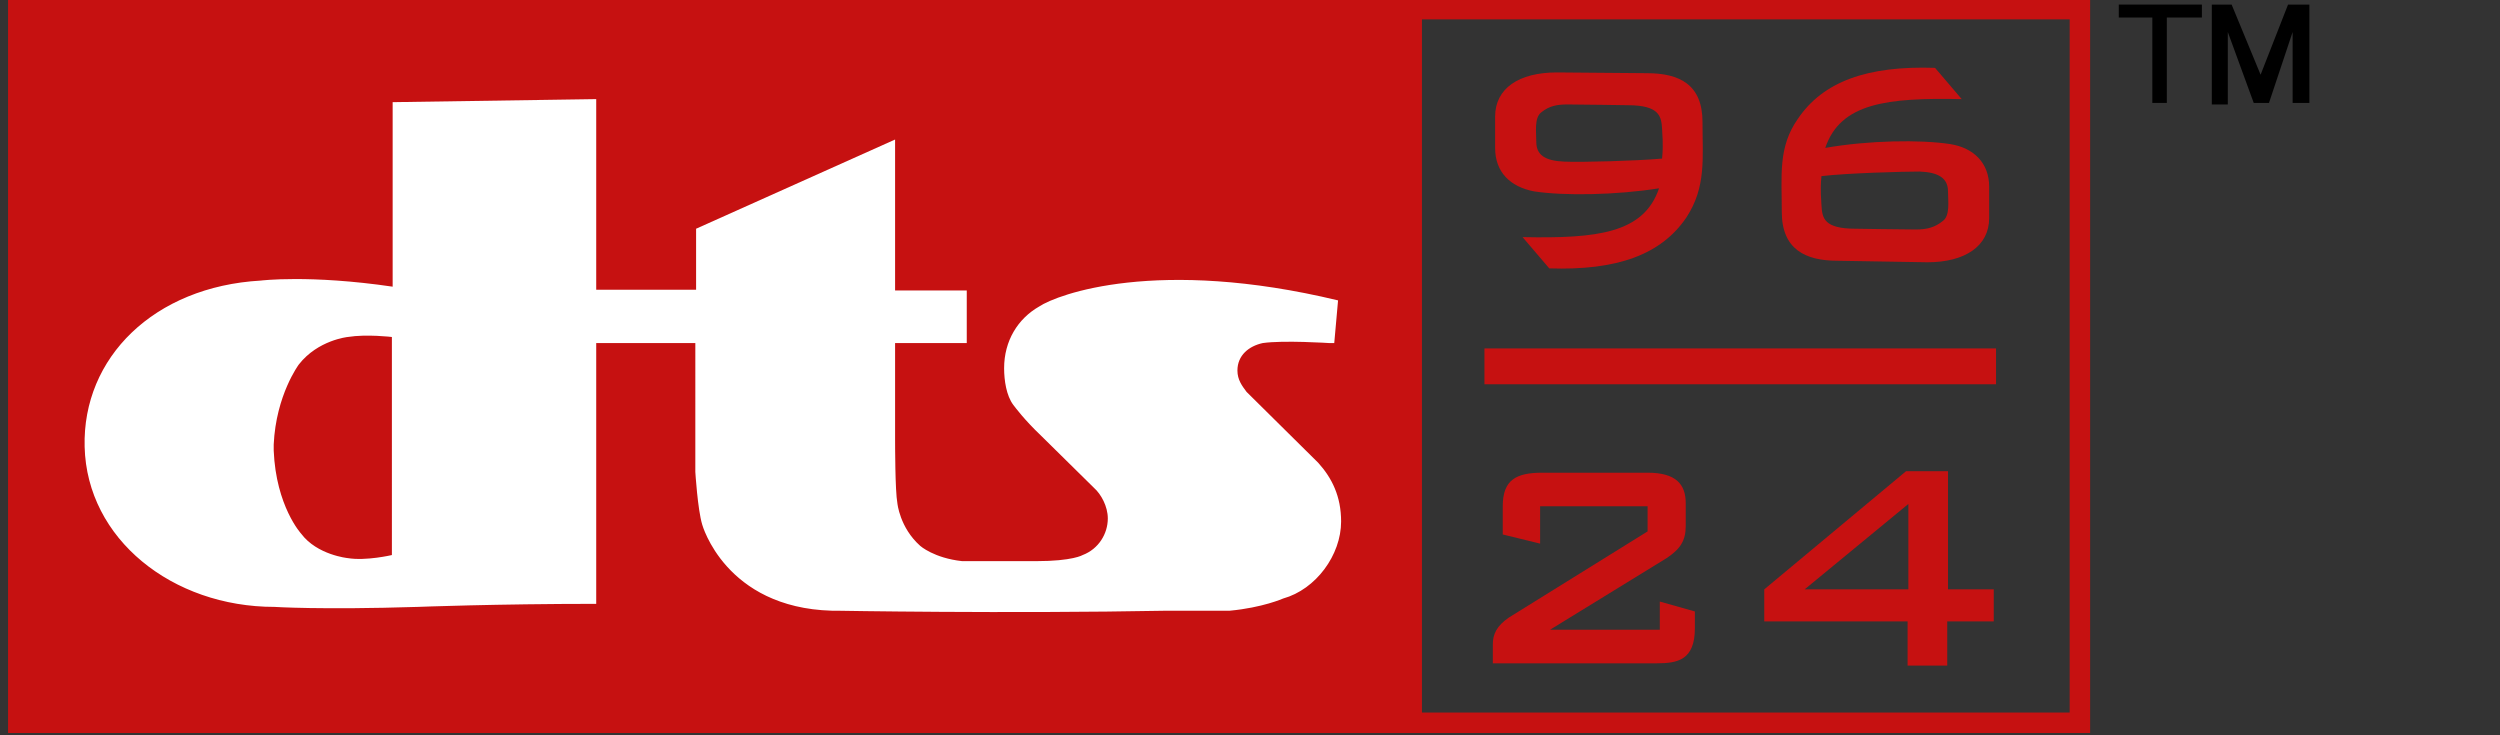 <?xml version="1.0" encoding="iso-8859-1"?>
<!-- Generator: Adobe Illustrator 21.0.0, SVG Export Plug-In . SVG Version: 6.00 Build 0)  -->
<svg version="1.2" baseProfile="tiny" xmlns="http://www.w3.org/2000/svg" xmlns:xlink="http://www.w3.org/1999/xlink" x="0px"
	 y="0px" viewBox="0 0 327.9 96.4" overflow="scroll" xml:space="preserve">
<rect x="0" y="0" width="327.9" height="96.4" fill="#333333" stroke="none"/>
<g id="Calque_1" display="none">
	<g display="inline">
		<rect x="23.4" y="6.1" fill="none" stroke="#C61111" stroke-width="2.318" stroke-miterlimit="10" width="275.9" height="68.4"/>
		<rect x="23.4" y="6.1" fill="#C61111" width="134.5" height="68.4"/>
		<polyline points="303.6,5.6 303.6,6.9 306.9,6.9 306.9,15 308.2,15 308.2,6.8 311.6,6.8 311.6,5.6 303.6,5.6 		"/>
		<polyline points="312.6,5.6 312.6,15.1 314.1,15.1 314.1,8.3 316.6,15 318.1,15 320.3,8.3 320.3,15 321.9,15 321.9,5.6 319.9,5.6 
			317.3,12.3 314.5,5.6 312.6,5.6 		"/>
		<g>
			<path fill="#C61111" d="M191.8,28.2h-23.5c0,0-0.9,0.6-1.3,0.9c-0.3,0.3-0.3,1-0.3,1v20.5c0,0,0.8,1.8,2.3,1.8
				c1.5,0,2.6-1.6,2.6-1.6V33.3h17.5v17.3c0,0,1.2,1.5,2.6,1.5c1.3,0,2.5-1.7,2.5-1.7V30c0,0-0.5-0.9-1.1-1.2
				C192.6,28.4,191.8,28.2,191.8,28.2"/>
			<path fill="#C61111" d="M202.3,47.2h21.6c0,0,1.5,0.4,1.5,2.7c0,2.3-1.6,2.6-1.6,2.6h-21.5c0,0-2,0-2-2.5
				C200.3,47.2,202.3,47.2,202.3,47.2"/>
			<path fill="#C61111" d="M198.5,38.2h21.6c0,0,1.5,0.3,1.5,2.5c0,2.2-1.6,2.7-1.6,2.7h-21.5c0,0-2,0-2-2.5
				C196.5,38.2,198.5,38.2,198.5,38.2"/>
			<path fill="#C61111" d="M202.4,28.2H224c0,0,1.5,0.5,1.5,2.7c0,2.3-1.6,2.5-1.6,2.5h-21.5c0,0-2.1,0-2.1-2.5
				C200.4,28.2,202.4,28.2,202.4,28.2"/>
			<path fill="#C61111" d="M260.5,33.2c-1.9,0-2.2,2.3-2.2,2.3s0.3,2.3,2.3,2.3c2,0,2.1-2.4,2.1-2.4S262.5,33.2,260.5,33.2"/>
			<path fill="#C61111" d="M260.6,42.7c-1.9,0-2.2,2.3-2.2,2.3s0.3,2.3,2.3,2.3c2,0,2.1-2.4,2.1-2.4S262.5,42.7,260.6,42.7"/>
			<path fill="#C61111" d="M254.6,28.7c-0.5-0.4-1.3-0.5-1.3-0.5h-22.6c0,0-0.9,0-1.4,0.7c-0.5,0.7-0.8,1.3-0.8,1.3v20.6
				c0,0,0.9,1.1,1.4,1.4c0.4,0.2,1.7,0.3,1.7,0.3h21.8c0,0,0.7-0.1,1.2-0.6c0.5-0.6,0.9-1.5,0.9-1.5V30
				C255.5,30,255.2,29.1,254.6,28.7z M250.4,47.1h-16.8V33.3l16.8,0V47.1z"/>
			<path fill="#C61111" d="M292.7,38.3c-0.4-0.3-1.2-0.6-1.2-0.6h-20.7v-4.5h20.5c0,0,1.9-0.5,1.9-2.5c0-2-1.9-2.4-1.9-2.4h-23.2
				c0,0-0.9,0.2-1.3,0.4c-0.4,0.2-1,1.3-1,1.3v20.3c0,0,0.3,1,1.1,1.4c0.8,0.4,2.1,0.6,2.1,0.6h22.4c0,0,1.2-0.5,1.4-0.8
				c0.2-0.4,0.6-1.7,0.6-1.7V39.4C293.5,39.4,293.2,38.6,292.7,38.3z M288.5,46.9h-17.7v-4.2h17.7V46.9z"/>
		</g>
		<path fill="#FFFFFF" d="M148.3,50c-2.5-2.2-5.8-5.3-6.9-6.1c-1.1-0.8-1.4-2.3-0.2-3.5c1.2-1.2,2.3-0.9,3.8-0.9c1.5,0,2.4,0,3,0
			c0.6,0,0.7-1.4,0.4-1.9c-0.3-0.5-3.2-1.3-5.4-1.8c-2.2-0.4-8.4-1-12.4-0.5c-4.1,0.4-11.3,1.5-13.4,3.7c-2.1,2.2-3.8,5.3-1.9,7.4
			c1.8,2.1,3.3,3.5,4.8,4.7c1.4,1.1,4.2,2.8,4.8,4c0.6,1.3,0.6,3.2-1.3,3.7c-1.9,0.4-3.6,0.6-5.9,0.1c-2.3-0.5-3-1-5.9-0.5
			c-2.9,0.5-4.9,0.5-5.8-0.1c-0.9-0.5-1.3-1.7-1.3-1.7v-16h5.6v-5.1h-5.6V20.1L83.9,30v6h-6.3V16.5l-21,0v21c-2.6-1.3-5.7-2-9-2
			c-9.8,0-17.7,6.4-17.7,14.3c0,7.9,7.9,14.3,17.7,14.3c3.3,0,6.4-0.7,9-2v1.8h21.1V40.7h6.2v16.6c0,0,0.9,2.6,3.2,3.9
			c2.3,1.3,5.6,2.3,8.3,2.6c2.7,0.2,7.4-0.3,9.4-0.6c2-0.3,5.6-1.2,6.7-1.4c1.2-0.2,2-0.2,4.2,0.3c2.2,0.5,4.3,1.4,9.2,1.7
			c4.9,0.3,10.1-0.1,14.6-1c4.5-0.9,10.1-4.5,10.5-6.9C150.5,53.5,150.8,52.2,148.3,50z M56.6,57.8c0,0-5.6-2.2-5.6-7.8
			c0-5.6,5.6-8.1,5.6-8.1V57.8z"/>
	</g>
</g>
<g id="Calque_2">
	<g>
		<g>
			<rect x="194.7" y="45.7" fill="#C61111" width="67.1" height="4.7"/>
			<path fill="#C61111" d="M223.3,16c0-4.9-3-6.4-7.3-6.4l-11.8-0.1c-5,0-8.1,2.1-8.1,5.8v4.1c0,3.2,2,5.1,5.1,5.7
				c3.9,0.6,10.7,0.5,16.4-0.4c-2,5.9-8.1,6.6-17.9,6.4l3.5,4.1c8.9,0.3,14.7-1.8,18-6.7C223.8,24.5,223.3,20.8,223.3,16z
				 M205.2,21.2c-2.6-0.1-3.7-0.9-3.7-2.6c0-1.3-0.3-3.2,0.7-3.9c1-0.8,2-1,3.4-1c1.5,0,7.9,0.1,7.9,0.1c4.2,0,4.4,1.5,4.5,3.1
				c0,0.6,0.2,1.8,0,3.9C214.7,21.1,207.4,21.3,205.2,21.2"/>
			<path fill="#C61111" d="M233.7,27.8c0,4.9,3.1,6.4,7.3,6.4l11.8,0.2c4.9,0,8.1-2.1,8.1-5.8v-4.1c0-3.1-2-5.1-5.1-5.6
				c-3.9-0.6-10.7-0.5-16.4,0.5c2-5.9,8.1-6.6,17.9-6.4l-3.5-4.1c-8.9-0.3-14.7,1.8-18,6.7C233.2,19.3,233.7,23,233.7,27.8z
				 M251.8,22.5c2.5,0.1,3.7,0.9,3.7,2.6c0,1.3,0.3,3.2-0.7,3.9c-1,0.8-2,1.1-3.5,1.1c-1.5,0-7.9-0.1-7.9-0.1
				c-4.2,0-4.4-1.4-4.5-3.1c0-0.6-0.2-1.8,0-3.8C242.3,22.7,249.6,22.5,251.8,22.5"/>
			<path fill="#C61111" d="M202,71.3l-4.9-1.2v-3.7c0-3.5,1.8-4.4,5.2-4.4h13.8c3.7,0,5,1.5,5,4V69c0,1.9-0.7,3-2.5,4.2l-15.3,9.4
				h14.4v-3.7l4.6,1.3v2.2c0,4.2-2.3,4.6-5,4.6h-21.5v-2.5c0-1.3,0.5-2.4,2.1-3.5l18.2-11.3v-3.3H202V71.3"/>
			<path fill="#C61111" d="M255.5,77.3V61.8H250l-18.6,15.5v4.2h18.8v5.8h5.2v-5.8h6.1v-4.2H255.5z M250.3,77.3h-13.6l13.6-11.2
				V77.3"/>
		</g>
	</g>
	<rect x="2.4" y="1.2" fill="none" stroke="#C61111" stroke-width="2.685" stroke-miterlimit="10" width="270.4" height="93.6"/>
	<rect x="2.4" y="1.2" fill="#C61111" width="184.1" height="93.6"/>
	<polyline points="277.9,0.6 277.9,2.3 282.3,2.3 282.3,13.5 284.2,13.5 284.2,2.3 288.8,2.3 288.8,0.6 277.9,0.6 	"/>
	<polyline points="290.1,0.6 290.1,13.7 292.2,13.7 292.2,4.2 295.6,13.5 297.6,13.5 300.7,4.2 300.7,13.5 302.9,13.5 302.9,0.6 
		300.1,0.6 296.5,9.8 292.7,0.6 290.1,0.6 	"/>
	<path fill="#FFFFFF" d="M35.9,59.1c0.3,7.3,3.6,10.9,3.6,10.9c2.1,2.8,6.1,3.2,6.1,3.2c2.4,0.4,5.8-0.4,5.8-0.4V44.2
		c0,0-3.3-0.4-5.8,0c0,0-3.9,0.4-6.4,3.6c0,0-3,4-3.3,10.5V59.1 M78.2,79.2c-13.1,0-23.4,0.4-23.4,0.4c-12.8,0.4-18.8,0-18.8,0
		c-13.4,0-24.6-8.9-24.9-21c-0.3-11.7,9.1-21,23.1-21.8c0,0,6.4-0.8,17.3,0.8v-1.2v-23l26.7-0.4v25h13.1V30l26.1-11.7v19.8h9.4V45
		c-5.2,0-9.4,0-9.4,0v12.5c0,0.8,0,6.9,0.3,8.5c0,0,0.3,3.2,3,5.6c0,0,1.8,1.6,5.5,2c0,0,1.2,0,3.3,0h6.4c4.8,0,6.1-0.8,6.1-0.8
		c2.1-0.8,3.3-2.8,3.3-4.8c0-1.6-0.9-3.2-1.8-4l0,0l-7-6.9c-2.1-2-3.3-3.6-3.6-4l0,0c-0.9-1.2-1.2-3.2-1.2-4.8
		c0-3.6,1.8-6.5,4.6-8.1l0,0c2.4-1.6,15.5-6.5,39.2-0.8L175,45h-0.6c0,0-6.1-0.4-8.8,0l0,0c-1.8,0.4-3.3,1.6-3.3,3.6
		c0,1.2,0.6,2,1.2,2.8l0,0l9.4,9.3c1.8,2,3,4.4,3,7.7c0,4.4-3.3,8.9-7.6,10.1c0,0-2.7,1.2-7,1.6c0,0-2.1,0-7.9,0h-0.3
		c-21.3,0.4-43.4,0-43.4,0h-0.6c-14-0.4-17-11.3-17-11.3c-0.6-2-0.9-6.9-0.9-6.9V45H78.2V79.2z"/>
</g>
<g id="Calque_3" display="none">
	
		<rect x="1.4" y="1.4" display="inline" fill="none" stroke="#C61111" stroke-width="2.814" stroke-miterlimit="10" width="297" height="93.6"/>
	<rect x="1.4" y="1.2" display="inline" fill="#C61111" width="184.1" height="93.6"/>
	<polyline display="inline" points="302.9,0.6 302.9,2.3 307.3,2.3 307.3,13.5 309.2,13.5 309.2,2.3 313.8,2.3 313.8,0.6 302.9,0.6 
			"/>
	<polyline display="inline" points="315.1,0.6 315.1,13.7 317.2,13.7 317.2,4.2 320.6,13.5 322.6,13.5 325.7,4.2 325.7,13.5 
		327.9,13.5 327.9,0.6 325.1,0.6 321.5,9.8 317.7,0.6 315.1,0.6 	"/>
	<g display="inline">
		<path fill="#C61111" d="M201.4,29.6c-2.1,0-3.9,1.8-3.9,3.9c0,2.1,1.7,3.9,3.9,3.9H236c2.2,0,3.9-1.7,3.9-3.9
			c0-2.1-1.7-3.9-3.9-3.9H201.4"/>
		<path fill="#C61111" d="M201.4,59.1c-2.1,0-3.9,1.7-3.9,3.9c0,2.1,1.7,3.9,3.9,3.9H236c2.2,0,3.9-1.7,3.9-3.9
			c0-2.1-1.7-3.9-3.9-3.9H201.4"/>
		<path fill="#C61111" d="M249.4,29.6c-2.1,0-3.9,1.8-3.9,3.9l0,14.8c0,1,0.4,2,1.1,2.8c0.7,0.7,1.7,1.1,2.8,1.1c0,0,26,0,33.9,0
			c-1,3.1-1.5,4.9-2.2,7c-4.8,0-31.7,0-31.7,0c-2.1,0-3.9,1.7-3.9,3.9c0,2.1,1.7,3.9,3.9,3.9h34.5c1.7,0,3.2-1.1,3.7-2.7l4.5-14.7
			c0.4-1.2,0.2-2.5-0.6-3.4c-0.7-1-1.9-1.6-3.1-1.6c0,0-28.9,0-35.2,0c0-2.7,0-4.3,0-7c6.1,0,30.6,0,30.6,0c2.2,0,3.9-1.7,3.9-3.9
			c0-2.1-1.7-3.9-3.9-3.9H249.4"/>
		<path fill="#C61111" d="M195.3,44.3c-2.1,0-3.9,1.7-3.9,3.9c0,2.1,1.7,3.9,3.9,3.9h34.3c2.1,0,3.9-1.7,3.9-3.9
			c0-2.1-1.7-3.9-3.9-3.9H195.3"/>
	</g>
	<path display="inline" fill="#FFFFFF" d="M35.2,61.1c0.3,7.3,3.6,10.9,3.6,10.9c2.1,2.8,6.1,3.2,6.1,3.2c2.4,0.4,5.8-0.4,5.8-0.4
		V46.2c0,0-3.3-0.4-5.8,0c0,0-3.9,0.4-6.4,3.6c0,0-3,4-3.3,10.5V61.1 M77.4,81.3c-13.1,0-23.4,0.4-23.4,0.4c-12.8,0.4-18.8,0-18.8,0
		c-13.4,0-24.6-8.9-24.9-21C10,49,19.4,39.7,33.4,38.9c0,0,6.4-0.8,17.3,0.8v-1.2v-23l26.7-0.4v25h13.1v-8.1l26.1-11.7v19.8h9.4V47
		c-5.2,0-9.4,0-9.4,0v12.5c0,0.8,0,6.9,0.3,8.5c0,0,0.3,3.2,3,5.6c0,0,1.8,1.6,5.5,2c0,0,1.2,0,3.3,0h6.4c4.8,0,6.1-0.8,6.1-0.8
		c2.1-0.8,3.3-2.8,3.3-4.8c0-1.6-0.9-3.2-1.8-4l0,0l-7-6.9c-2.1-2-3.3-3.6-3.6-4l0,0c-0.9-1.2-1.2-3.2-1.2-4.8
		c0-3.6,1.8-6.5,4.6-8.1l0,0c2.4-1.6,15.5-6.5,39.2-0.8l-0.3,5.6h-0.6c0,0-6.1-0.4-8.8,0l0,0c-1.8,0.4-3.3,1.6-3.3,3.6
		c0,1.2,0.6,2,1.2,2.8l0,0l9.4,9.3c1.8,2,3,4.4,3,7.7c0,4.4-3.3,8.9-7.6,10.1c0,0-2.7,1.2-7,1.6c0,0-2.1,0-7.9,0h-0.3
		c-21.3,0.4-43.4,0-43.4,0h-0.6c-14-0.4-17-11.3-17-11.3c-0.6-2-0.9-6.9-0.9-6.9V47H77.4V81.3z"/>
</g>
<g id="Calque_4" display="none">
	<rect x="178.9" y="71.7" display="inline" fill="#FFFFFF" width="8" height="9"/>
	<path display="inline" fill="#C61111" d="M294.3,94.7c-74.8,0-149.5,0-224.3,0c0-47,0-94,0-141c74.8,0,149.4,0,224.3,0
		C294.3,0.7,294.3,47.6,294.3,94.7z M276.6,1.7c-0.2-0.1-0.3-0.2-0.5-0.3c-11-2.7-22.1-4.1-33.4-2.4c-5.8,0.9-11.6,2.2-16.5,5.8
		c-5.2,4-5.9,8.9-1.4,13.7c2.7,2.9,5.9,5.3,8.9,7.9c1.3,1.1,2.8,2,3.9,3.2c2.2,2.4,1.4,5.8-1.7,6.8c-2,0.6-4.3,0.9-6.3,0.5
		c-5.8-1.1-11.4-1.8-17.3-0.4c-3.3,0.8-5-0.8-5-4.1c0-7.9,0-15.8,0-23.7c0-0.6,0.1-1.1,0.1-1.9c3,0,5.8,0,8.7,0c0-2.8,0-5.3,0-8
		c-3,0-5.8,0-8.8,0c0-8.3,0-16.3,0-24.5c-0.5,0.2-0.7,0.2-0.9,0.3c-10.7,4.8-21.5,9.5-32.2,14.4c-0.6,0.3-1.1,1.2-1.2,1.9
		c-0.1,2.7-0.1,5.4-0.1,8.1c-3.8,0-7.2,0-10.8,0c0-10.3,0-20.4,0-30.5c-11.7,0-23.1,0-34.8,0c0,10.9,0,21.6,0,32.2
		c-2.3-0.6-4.3-1.4-6.4-1.7c-7.7-1.1-15.2-0.3-22.5,2.7c-6.4,2.7-11.3,6.9-13.6,13.5c-2.8,7.9-1.6,15.3,4.6,21.3
		c7.5,7.3,16.7,8.9,26.7,7.7c3.8-0.5,7.5-1.5,11.3-2.3c0.1,0.6,0.2,1.2,0.3,1.9c11.4,0,22.7,0,34.3,0c0-12.2,0-24.3,0-36.3
		c3.7,0,7.2,0,10.7,0c0,7.4,0,14.7,0,21.9c0,7.3,3.1,11.3,10.1,13.2c9,2.4,18,1.7,27,0.2c4.3-0.7,8.5-2.4,12.9-1.4
		c2.4,0.6,4.7,1.5,7.2,1.9c10.7,2,21.3,1.4,31.9-0.7c4.9-1,9.7-2.5,13.5-5.9c4.8-4.3,6.3-10.6,0.2-15.4c-1.9-1.4-3.6-3-5.4-4.5
		c-2-1.8-4.1-3.4-5.9-5.4c-2-2.1-1.5-4.1,1.2-4.9c2.5-0.8,5.2-1.2,7.8-1.5C276.5,4.7,276.5,4.8,276.6,1.7z M73.1,91.8
		c72.7,0,145.3,0,217.9,0c0-10.4,0-20.7,0-30.9c-72.7,0-145.3,0-217.9,0C73.1,71.3,73.1,81.4,73.1,91.8z"/>
	<path display="inline" fill="#FFFFFF" d="M276.6,1.7c-0.1,3.1-0.1,3-3,3.3c-2.6,0.3-5.3,0.7-7.8,1.5c-2.7,0.9-3.2,2.8-1.2,4.9
		c1.8,2,3.9,3.6,5.9,5.4c1.8,1.5,3.5,3.1,5.4,4.5c6.1,4.7,4.7,11.1-0.2,15.4c-3.8,3.4-8.6,4.9-13.5,5.9c-10.6,2.1-21.2,2.6-31.9,0.7
		c-2.4-0.5-4.8-1.4-7.2-1.9c-4.5-1.1-8.6,0.6-12.9,1.4c-9,1.5-18,2.2-27-0.2c-7.1-1.9-10.1-5.9-10.1-13.2c0-7.3,0-14.5,0-21.9
		c-3.6,0-7,0-10.7,0c0,12,0,24.1,0,36.3c-11.5,0-22.9,0-34.3,0c-0.1-0.6-0.2-1.3-0.3-1.9c-3.8,0.8-7.5,1.8-11.3,2.3
		c-9.9,1.2-19.2-0.4-26.7-7.7c-6.2-6-7.4-13.3-4.6-21.3c2.3-6.6,7.2-10.9,13.6-13.5c7.2-3,14.7-3.8,22.5-2.7
		c2.1,0.3,4.1,1.1,6.4,1.7c0-10.6,0-21.3,0-32.2c11.7,0,23.2,0,34.8,0c0,10.1,0,20.2,0,30.5c3.6,0,7,0,10.8,0c0-2.6-0.1-5.4,0.1-8.1
		c0-0.7,0.6-1.6,1.2-1.9c10.7-4.8,21.5-9.6,32.2-14.4c0.2-0.1,0.5-0.2,0.9-0.3c0,8.2,0,16.3,0,24.5c3,0,5.9,0,8.8,0c0,2.7,0,5.2,0,8
		c-2.9,0-5.7,0-8.7,0c-0.1,0.8-0.1,1.3-0.1,1.9c0,7.9,0,15.8,0,23.7c0,3.4,1.7,4.9,5,4.1c5.8-1.4,11.5-0.6,17.3,0.4
		c2,0.4,4.3,0.1,6.3-0.5c3.1-1,3.9-4.3,1.7-6.8c-1.1-1.2-2.6-2.1-3.9-3.2c-3-2.6-6.2-5-8.9-7.9c-4.5-4.8-3.8-9.8,1.4-13.7
		c4.9-3.7,10.6-5,16.5-5.8c11.3-1.7,22.4-0.3,33.4,2.4C276.3,1.4,276.5,1.6,276.6,1.7z M127.5,8.8c-6,1.7-9.5,7.2-9.1,14
		c0.4,6.5,3.8,10.8,9.1,11.6C127.5,25.9,127.5,17.4,127.5,8.8z"/>
	<path display="inline" fill="#FFFFFF" d="M73.1,91.8c0-10.4,0-20.5,0-30.9c72.6,0,145.1,0,217.9,0c0,10.2,0,20.5,0,30.9
		C218.4,91.8,145.9,91.8,73.1,91.8z M159.7,79.3c0.1,0,0.3-0.1,0.4-0.1c1.4,2.5,2.8,4.9,4.2,7.4c0.3,0.5,0.9,1.2,1.5,1.2
		c1.3,0.2,2.7,0.1,4.4,0.1c-2.1-3.4-4.1-6.4-6-9.6c0.8-0.4,1.5-0.7,2.2-1.1c1.8-1.2,2.6-3.3,2-5.5c-0.5-1.9-1.9-3.1-3.8-3.2
		c-3-0.2-6,0-9,0c0,6.5,0,13,0,19.3c1.4,0,2.7,0,4.2,0C159.7,84.8,159.7,82.1,159.7,79.3z M95.5,74.7c0.2-0.1,0.4-0.3,0.6-0.4
		c0.3,0.4,0.5,0.9,0.8,1.3c3.4,3.7,6.8,7.4,10.2,11.1c1,1.1,2,1.4,3.3,1c0-6.5,0-12.8,0-19.3c-0.8,0-1.4,0.1-2.2,0.1
		c0,4.3,0,8.4,0,12.9c-3.8-4.1-7.4-7.8-10.8-11.6c-1.2-1.3-2.3-1.7-4.1-1.2c0,6.3,0,12.7,0,19.1c0.7,0,1.3,0,2.1,0
		C95.5,83.3,95.5,79,95.5,74.7z M192.6,87.8c-2.6-6.6-5.1-12.9-7.8-19.1c-0.2-0.4-1.7-0.3-2.6-0.2c-0.3,0-0.4,0.9-0.6,1.4
		c-2.4,5.8-4.8,11.7-7.3,17.7c1,0,1.8,0,2.7,0c0.5-1.5,1.1-2.9,1.5-4.3c0.3-1.2,1-1.5,2.1-1.5c5,0,5-0.1,6.6,4.7
		c0.1,0.2,0.1,0.6,0.3,0.7c0.2,0.2,0.6,0.5,0.9,0.5C189.7,87.9,191,87.8,192.6,87.8z M285.9,70.7c0-0.8,0-1.5,0-2.2
		c-3.6,0-7,0-10.5,0c0,6.4,0,12.7,0,19.1c3.6,0,7.1,0,10.6,0c0-0.8,0-1.4,0-2.1c-2.1,0-4.1,0-6.1,0c0-2.4,0-4.7,0-7c2.1,0,4,0,6,0
		c0-0.8,0-1.4,0-2.1c-2.1,0-4,0-6,0c0-2,0-3.9,0-6.1C281.8,70.4,283.8,70.5,285.9,70.7z M148.5,68.5c-3.7,0-7.1,0-10.7,0
		c0,6.2,0,12.2,0,18.2c0,0.2,0.1,0.5,0.1,0.9c3.5,0,7,0,10.5,0c0-0.8,0-1.5,0-2.1c-2.2,0-4.2,0-6.3,0c0-2.4,0-4.6,0-7
		c2.1,0,4.1,0,6.1,0c0-0.8,0-1.5,0-2.1c-2.1,0-4,0-6.1,0c0-2,0-3.9,0-6.1c2.2,0.1,4.2,0.2,6.3,0.4C148.5,69.9,148.5,69.2,148.5,68.5
		z M213.8,84.4c-0.8,0.5-1.5,0.9-2.2,1.2c-4,1.9-7.9,0.3-9.3-3.8c-1-3-0.8-6.1,0.7-8.9c1.9-3.8,6.2-4.5,9.3-1.7
		c0.3,0.3,0.6,0.5,1.1,1c0.3-1.1,0.5-2.1,0.7-3.1c-4-1.7-7.9-1.9-11.7-0.1c-3.9,1.8-5.8,5.8-5.4,10.6c0.4,3.9,3.1,7.2,7.2,8
		c2.2,0.4,4.6,0.2,7,0.1C213,87.7,214,86.6,213.8,84.4z M261.1,87.7c2.6-6.5,5.2-12.8,7.8-19.2c-1.8-0.5-2.6,0-3.1,1.7
		c-1.3,3.9-2.9,7.8-4.6,12.2c-1.4-3.7-2.6-6.9-3.7-10c-1.5-4.2-1.5-4.2-5.8-4c-0.1,0-0.1,0-0.3,0.1c2.5,6.4,5,12.8,7.5,19.2
		C259.7,87.7,260.4,87.7,261.1,87.7z M219.4,70.7c1.7-0.1,3.3-0.2,5.1-0.3c0,6,0,11.7,0,17.4c1.5,0,2.8,0,4.3,0c0-5.8,0-11.5,0-17.4
		c1.7,0.1,3.3,0.2,4.9,0.3c0-0.8,0-1.5,0-2.2c-4.8,0-9.5,0-14.2,0C219.4,69.2,219.4,69.8,219.4,70.7z M131.4,68.5
		c-4.9,0-9.6,0-14.3,0c0,0.8,0,1.4,0,2.1c1.7-0.1,3.4-0.2,5.3-0.3c0,6,0,11.7,0,17.4c1.5,0,2.7,0,4.1,0c0-5.8,0-11.5,0-17.4
		c1.8,0.1,3.3,0.2,4.9,0.3C131.4,69.9,131.4,69.3,131.4,68.5z M80.7,68.5c0,6.5,0,12.8,0,19.2c1.4,0,2.7,0,4.1,0
		c0-6.5,0-12.8,0-19.2C83.3,68.5,82.1,68.5,80.7,68.5z M244.6,87.8c0-6.5,0-12.9,0-19.2c-1.5,0-2.8,0-4.1,0c0,6.5,0,12.9,0,19.2
		C242,87.8,243.2,87.8,244.6,87.8z"/>
	<path display="inline" fill="#C61111" d="M127.5,8.8c0,8.6,0,17.1,0,25.6c-5.3-0.8-8.7-5.1-9.1-11.6C118,16,121.5,10.5,127.5,8.8z"
		/>
	<path display="inline" fill="#C61111" d="M159.7,79.3c0,2.8,0,5.5,0,8.4c-1.5,0-2.7,0-4.2,0c0-6.3,0-12.7,0-19.3c3.1,0,6-0.1,9,0
		c1.9,0.1,3.3,1.3,3.8,3.2c0.6,2.2-0.2,4.3-2,5.5c-0.6,0.4-1.4,0.7-2.2,1.1c2,3.1,3.9,6.2,6,9.6c-1.7,0-3,0.1-4.4-0.1
		c-0.6-0.1-1.2-0.7-1.5-1.2c-1.5-2.4-2.8-4.9-4.2-7.4C159.9,79.2,159.8,79.3,159.7,79.3z M159.7,77.4c1.8,0.1,3.4-0.2,3.8-1.8
		c0.3-1.5,0.3-3.4-0.3-4.8c-0.3-0.7-1-0.6-3.4-0.7C159.7,73.2,159.7,74.9,159.7,77.4z"/>
	<path display="inline" fill="#C61111" d="M95.5,74.7c0,4.3,0,8.6,0,12.9c-0.8,0-1.4,0-2.1,0c0-6.4,0-12.8,0-19.1
		c1.7-0.5,2.9-0.1,4.1,1.2c3.4,3.8,7,7.6,10.8,11.6c0-4.5,0-8.6,0-12.9c0.8,0,1.4-0.1,2.2-0.1c0,6.5,0,12.8,0,19.3
		c-1.3,0.5-2.3,0.2-3.3-1c-3.3-3.8-6.8-7.4-10.2-11.1c-0.3-0.4-0.6-0.9-0.8-1.3C96,74.4,95.8,74.5,95.5,74.7z"/>
	<path display="inline" fill="#C61111" d="M192.6,87.8c-1.6,0-2.9,0-4.2,0c-0.3,0-0.7-0.3-0.9-0.5c-0.2-0.2-0.2-0.5-0.3-0.7
		c-1.7-4.8-1.7-4.7-6.6-4.7c-1.1,0-1.8,0.3-2.1,1.5c-0.4,1.4-1,2.8-1.5,4.3c-0.8,0-1.6,0-2.7,0c2.5-6,4.9-11.8,7.3-17.7
		c0.2-0.5,0.3-1.3,0.6-1.4c0.9-0.1,2.4-0.2,2.6,0.2C187.4,75,189.9,81.3,192.6,87.8z M184.9,80.1c-0.8-2.2-1.6-4.1-2.5-6.5
		c-1,2.4-1.7,4.4-2.6,6.5C181.6,80.1,183.1,80.1,184.9,80.1z"/>
	<path display="inline" fill="#C61111" d="M285.9,70.7c-2.1-0.1-4-0.2-6.1-0.4c0,2.1,0,4.1,0,6.1c2,0,4,0,6,0c0,0.7,0,1.3,0,2.1
		c-2,0-3.9,0-6,0c0,2.3,0,4.6,0,7c2.1,0,4,0,6.1,0c0,0.6,0,1.3,0,2.1c-3.5,0-6.9,0-10.6,0c0-6.4,0-12.7,0-19.1c3.5,0,7,0,10.5,0
		C285.9,69.2,285.9,69.8,285.9,70.7z"/>
	<path display="inline" fill="#C61111" d="M148.5,68.5c0,0.7,0,1.4,0,2.1c-2.1-0.1-4.1-0.2-6.3-0.4c0,2.1,0,4.1,0,6.1c2,0,4,0,6.1,0
		c0,0.6,0,1.3,0,2.1c-1.9,0-3.9,0-6.1,0c0,2.4,0,4.6,0,7c2.1,0,4.1,0,6.3,0c0,0.6,0,1.3,0,2.1c-3.5,0-7,0-10.5,0
		c-0.1-0.4-0.1-0.6-0.1-0.9c0-6,0-12,0-18.2C141.4,68.5,144.9,68.5,148.5,68.5z"/>
	<path display="inline" fill="#C61111" d="M213.8,84.4c0.3,2.1-0.8,3.2-2.6,3.3c-2.3,0.2-4.7,0.4-7-0.1c-4.1-0.8-6.8-4.1-7.2-8
		c-0.4-4.8,1.5-8.8,5.4-10.6c3.8-1.8,7.7-1.7,11.7,0.1c-0.2,1-0.5,1.9-0.7,3.1c-0.5-0.4-0.8-0.7-1.1-1c-3.1-2.8-7.4-2.1-9.3,1.7
		c-1.5,2.9-1.6,5.9-0.7,8.9c1.4,4.2,5.3,5.7,9.3,3.8C212.3,85.3,212.9,84.9,213.8,84.4z"/>
	<path display="inline" fill="#C61111" d="M261.1,87.7c-0.8,0-1.5,0-2.3,0c-2.5-6.4-5-12.8-7.5-19.2c0.2-0.1,0.3-0.1,0.3-0.1
		c4.4-0.2,4.4-0.2,5.8,4c1.1,3.2,2.3,6.3,3.7,10c1.7-4.4,3.3-8.3,4.6-12.2c0.6-1.7,1.3-2.2,3.1-1.7
		C266.4,74.9,263.8,81.3,261.1,87.7z"/>
	<path display="inline" fill="#C61111" d="M219.4,70.7c0-0.9,0-1.5,0-2.2c4.8,0,9.4,0,14.2,0c0,0.7,0,1.4,0,2.2
		c-1.6-0.1-3.1-0.2-4.9-0.3c0,5.9,0,11.6,0,17.4c-1.5,0-2.8,0-4.3,0c0-5.7,0-11.4,0-17.4C222.7,70.4,221.1,70.5,219.4,70.7z"/>
	<path display="inline" fill="#C61111" d="M131.4,68.5c0,0.8,0,1.4,0,2.2c-1.6-0.1-3.1-0.2-4.9-0.3c0,5.9,0,11.6,0,17.4
		c-1.4,0-2.6,0-4.1,0c0-5.7,0-11.4,0-17.4c-1.9,0.1-3.5,0.2-5.3,0.3c0-0.7,0-1.4,0-2.1C121.8,68.5,126.5,68.5,131.4,68.5z"/>
	<path display="inline" fill="#C61111" d="M80.7,68.5c1.4,0,2.7,0,4.1,0c0,6.4,0,12.8,0,19.2c-1.3,0-2.7,0-4.1,0
		C80.7,81.3,80.7,74.9,80.7,68.5z"/>
	<path display="inline" fill="#C61111" d="M244.6,87.8c-1.4,0-2.7,0-4.1,0c0-6.4,0-12.7,0-19.2c1.3,0,2.6,0,4.1,0
		C244.6,74.9,244.6,81.2,244.6,87.8z"/>
	<polyline display="inline" points="298.4,-46.3 298.4,-44.5 302.9,-44.5 302.9,-33.4 304.7,-33.4 304.7,-44.6 309.4,-44.6 
		309.4,-46.3 298.4,-46.3 	"/>
	<polyline display="inline" points="310.7,-46.3 310.7,-33.2 312.7,-33.2 312.7,-42.7 316.1,-33.4 318.2,-33.4 321.3,-42.7 
		321.3,-33.4 323.5,-33.4 323.5,-46.3 320.7,-46.3 317.1,-37.1 313.2,-46.3 310.7,-46.3 	"/>
</g>
<g id="Calque_5" display="none">
	<path display="inline" fill="#1D1D1B" d="M177.9,12c0.2,5.6,2.8,8.4,2.8,8.4c1.6,2.2,4.7,2.5,4.7,2.5c1.9,0.3,4.4-0.3,4.4-0.3V0.5
		c0,0-2.6-0.3-4.4,0c0,0-3,0.3-4.9,2.8c0,0-2.3,3.1-2.6,8.1V12 M210.4,27.5c-10.1,0-18,0.3-18,0.3c-9.8,0.3-14.5,0-14.5,0
		c-10.3,0-19-6.8-19.2-16.2c-0.2-9,7-16.2,17.8-16.8c0,0,4.9-0.6,13.3,0.6v-0.9v-17.7l20.6-0.3v19.3h10.1v-6.2l20.1-9v15.2h7.3v5.3
		c-4,0-7.3,0-7.3,0v9.6c0,0.6,0,5.3,0.2,6.5c0,0,0.2,2.5,2.3,4.3c0,0,1.4,1.2,4.2,1.6c0,0,0.9,0,2.6,0h4.9c3.7,0,4.7-0.6,4.7-0.6
		c1.6-0.6,2.6-2.2,2.6-3.7c0-1.2-0.7-2.5-1.4-3.1l0,0l-5.4-5.3c-1.6-1.6-2.5-2.7-2.8-3.1l0,0c-0.7-0.9-0.9-2.5-0.9-3.7
		c0-2.8,1.4-5,3.5-6.2l0,0c1.9-1.2,11.9-5,30.2-0.6l-0.2,4.4h-0.5c0,0-4.7-0.3-6.8,0l0,0c-1.4,0.3-2.6,1.2-2.6,2.8
		c0,0.9,0.5,1.6,0.9,2.2l0,0l7.3,7.1c1.4,1.6,2.3,3.4,2.3,5.9c0,3.4-2.6,6.8-5.8,7.8c0,0-2.1,0.9-5.4,1.2c0,0-1.6,0-6.1,0h-0.2
		c-16.4,0.3-33.5,0-33.5,0h-0.5c-10.8-0.3-13.1-8.7-13.1-8.7c-0.5-1.6-0.7-5.3-0.7-5.3V1.1h-10.1V27.5z"/>
	<path display="inline" fill="#B6B8BA" d="M365.9,11.4c0-2.5-0.2-4-0.2-4c-0.2-3.1-0.9-4.7-0.9-4.7c-0.5-1.2-1.2-1.6-1.2-1.6
		c-0.7-0.6-1.6-0.9-1.6-0.9c-0.7,0-1.9,0-1.9,0h-1.2v22.4h1.2c0,0,1.2,0,1.9-0.3c0,0,0.9,0,1.6-0.6c0,0,0.7-0.3,1.2-1.6
		c0,0,0.7-1.6,0.9-4.7C365.7,15.4,365.9,13.9,365.9,11.4L365.9,11.4 M380.4,11.4c0,3.1-0.7,5.6-0.7,5.6c-0.7,3.4-3,5.9-3,5.9
		c-2.1,2.8-6.1,4-6.1,4c-2.3,0.6-5.2,0.9-5.2,0.9c-2.1,0-4.9,0-4.9,0h-15.7v-33h15.7c0,0,2.8,0,4.9,0c0,0,2.8,0.3,5.2,0.9
		c0,0,4,1.2,6.1,4c0,0,2.3,2.5,3,5.9c0,0,0.7,2.5,0.7,5.3V11.4z"/>
	<polyline display="inline" fill="#B6B8BA" points="324.9,27.8 339,27.8 339,-5.1 324.9,-5.1 324.9,8.3 318.8,8.3 318.8,-5.1 
		304.8,-5.1 304.8,8.3 288.2,8.3 288.2,13.5 304.8,13.5 304.8,27.8 318.8,27.8 318.8,13.5 324.9,13.5 324.9,27.8 	"/>
	<path display="inline" fill="#FDBB30" d="M72.3-6.7c4.9-5.3,20.1-8.7,37.7-7.5c20.1,0.9,36.3,7.5,37.7,14.9V0.5
		c0.2-2.8,0-4.7,0-4.7c-0.5-7.8-17.8-13.7-38.9-13.4c-17.6,0.3-32.3,4.7-37,10.6C71.8-7,72-6.7,72.3-6.7L72.3-6.7"/>
	<path display="inline" fill="#FDBB30" d="M77-2.9c7-3.4,19.2-5.3,33-4.4c20.1,0.9,36.3,7.5,37.7,14.6l0,0c0.2-2.8,0-4.7,0-4.7
		c-0.2-7.8-17.6-13.7-38.9-13.4c-14,0.3-26.2,3.1-33,7.2C75.8-3.6,76.3-3.2,77-2.9L77-2.9"/>
	<path display="inline" fill="#FDBB30" d="M85.9,1.1c6.8-1.6,15.2-2.2,24.1-1.6c20.1,0.9,36.3,7.5,37.7,14.6l0,0
		c0.2-2.8,0-4.7,0-4.7c-0.5-7.8-17.8-13.7-38.9-13.4c-9.8,0-18.7,1.6-25.5,3.7c0,0,1.4,0.6,2.6,0.9V1.1"/>
	<path display="inline" fill="#FDBB30" d="M70.4-11c1.6-7.2,18-13.1,38.4-13.4c19.4-0.3,35.1,4.7,38.2,11.2c0,0,0.5,0.9,0.5,1.6
		c0,0,0.2,1.2,0.2,5.3V-6c-1.4-7.5-17.6-14-37.7-14.9C89.6-22.2,72.7-17.5,70.4-11L70.4-11"/>
	<path display="inline" fill="#F78F1E" d="M146,11.1c-4.7,5.9-19.4,10.6-36.8,10.6C88,21.9,70.6,16,70.2,8.6c0,0-0.2-1.9,0-5l0,0
		c1.6,7.1,17.8,13.7,37.7,14.9c17.6,0.9,32.8-2.2,37.9-7.8L146,11.1L146,11.1"/>
	<path display="inline" fill="#F78F1E" d="M142.1,7.6c-6.8,4.4-19,7.2-33,7.2C88,15.1,70.6,9.2,70.2,1.7c0,0-0.2-1.9,0-5l0,0
		c1.6,7.2,17.8,13.7,37.7,14.9c13.8,0.6,26-1.2,33-4.7C140.9,7,141.6,7.3,142.1,7.6L142.1,7.6"/>
	<path display="inline" fill="#F78F1E" d="M134.8,4.2c-6.8,2.2-15.9,3.7-25.5,3.7C88,8.3,70.6,2.3,70.2-5.1c0,0,0-1.9,0-5l0,0
		C71.8-2.9,88,3.6,107.9,4.8c9.1,0.6,17.3,0,24.1-1.6c0,0,1.2,0.3,2.6,0.9H134.8"/>
	<path display="inline" fill="#F78F1E" d="M147.4,15.1c-1.6,7.5-18,13.1-38.4,13.4c-19.2,0.3-35.1-4.4-38.2-11.2
		c0,0-0.2-0.6-0.5-1.6c0,0-0.2-0.9-0.2-5v-0.3c1.6,7.1,17.8,13.7,37.7,14.9C128.2,26.6,145.3,21.6,147.4,15.1L147.4,15.1"/>
	<g display="inline">
		<path fill="#1D1D1B" d="M164.9,43.6l6.1,20.1l6.1-20.1h3.8v24.6h-2.9v-9.6l0.3-9.6l-6.1,19.2h-2.2l-6.1-19.1l0.3,9.5v9.6h-2.9
			V43.6H164.9z"/>
		<path fill="#1D1D1B" d="M193.9,68.3c-0.2-0.4-0.3-1.1-0.4-2c-1,1.6-2.3,2.3-3.8,2.3c-1.6,0-2.8-0.5-3.7-1.4s-1.3-2.2-1.3-3.9
			c0-1.9,0.6-3.3,1.8-4.4c1.2-1.1,2.8-1.7,4.9-1.7h2.1v-1.9c0-1.1-0.2-1.9-0.7-2.3c-0.5-0.5-1.2-0.7-2.1-0.7c-0.9,0-1.5,0.3-2.1,0.8
			c-0.5,0.5-0.8,1.2-0.8,2H185c0-0.9,0.3-1.8,0.8-2.7c0.5-0.9,1.2-1.5,2.1-2s1.9-0.7,3-0.7c1.8,0,3.1,0.5,4,1.4
			c0.9,0.9,1.4,2.3,1.4,4.1v9.2c0,1.4,0.2,2.6,0.5,3.7v0.3H193.9z M190.1,65.9c0.7,0,1.4-0.2,2-0.6c0.6-0.4,1.1-0.9,1.4-1.5v-4.4
			h-1.6c-1.3,0-2.4,0.3-3.2,1s-1.2,1.5-1.2,2.6c0,1,0.2,1.8,0.6,2.3C188.5,65.6,189.2,65.9,190.1,65.9z"/>
		<path fill="#1D1D1B" d="M208.6,63.6c0-0.6-0.2-1.2-0.7-1.7c-0.5-0.5-1.3-1-2.7-1.6c-1.5-0.7-2.6-1.2-3.2-1.7
			c-0.6-0.5-1.1-1-1.4-1.6c-0.3-0.6-0.5-1.3-0.5-2.2c0-1.5,0.5-2.7,1.5-3.7c1-1,2.3-1.5,3.9-1.5c1.7,0,3,0.5,4.1,1.6
			c1,1,1.5,2.4,1.5,4h-2.8c0-0.8-0.3-1.5-0.8-2.1c-0.5-0.6-1.2-0.9-2-0.9c-0.8,0-1.5,0.2-2,0.7c-0.5,0.5-0.7,1.1-0.7,1.8
			c0,0.6,0.2,1.1,0.5,1.5c0.3,0.4,1.2,0.9,2.5,1.5c2.1,0.9,3.5,1.7,4.3,2.5c0.8,0.8,1.1,1.9,1.1,3.2c0,1.6-0.5,2.9-1.5,3.8
			c-1,1-2.4,1.4-4.2,1.4c-1.8,0-3.3-0.5-4.4-1.6c-1.1-1.1-1.7-2.5-1.7-4.2h2.8c0,1,0.3,1.8,0.9,2.4c0.6,0.6,1.3,0.9,2.3,0.9
			c0.9,0,1.7-0.2,2.1-0.7C208.3,64.9,208.6,64.3,208.6,63.6z"/>
		<path fill="#1D1D1B" d="M218.3,45.5V50h2.6v2.4h-2.6v11.4c0,0.7,0.1,1.3,0.3,1.6c0.2,0.4,0.6,0.6,1.2,0.6c0.4,0,0.8-0.1,1.1-0.2
			l0,2.5c-0.6,0.2-1.3,0.3-2,0.3c-1.1,0-2-0.4-2.6-1.3c-0.6-0.8-0.9-2-0.9-3.6V52.4h-2.6V50h2.6v-4.4H218.3z"/>
		<path fill="#1D1D1B" d="M230,68.6c-2.2,0-3.8-0.7-5-2c-1.2-1.4-1.7-3.3-1.8-6v-2.2c0-2.7,0.6-4.9,1.7-6.4c1.1-1.5,2.7-2.3,4.7-2.3
			c2,0,3.5,0.7,4.5,2c1,1.4,1.5,3.5,1.5,6.4v2h-9.7v0.4c0,2,0.3,3.4,1,4.3c0.7,0.9,1.7,1.3,3,1.3c0.8,0,1.6-0.2,2.2-0.5
			c0.6-0.3,1.2-0.9,1.8-1.6l1.5,1.9C234.3,67.7,232.5,68.6,230,68.6z M229.6,52.2c-1.2,0-2,0.4-2.6,1.3s-0.9,2.2-1,4h6.8V57
			c-0.1-1.7-0.4-3-0.9-3.7C231.5,52.6,230.7,52.2,229.6,52.2z"/>
		<path fill="#1D1D1B" d="M245.8,52.8c-0.4-0.1-0.8-0.1-1.3-0.1c-1.4,0-2.5,0.8-3,2.5v13.1h-2.8V50h2.7l0,1.9
			c0.8-1.5,1.8-2.2,3.2-2.2c0.4,0,0.8,0.1,1.1,0.2L245.8,52.8z"/>
		<path fill="#1D1D1B" d="M266.3,61.8h-7.9l-1.8,6.4h-3l7.5-24.6h2.5l7.5,24.6h-3L266.3,61.8z M259.2,59.2h6.3L262.4,48L259.2,59.2z
			"/>
		<path fill="#1D1D1B" d="M282.1,66.7c-0.9,1.3-2.3,1.9-4.1,1.9c-1.6,0-2.7-0.6-3.5-1.7c-0.8-1.1-1.2-2.8-1.2-5V50h2.8v11.7
			c0,2.9,0.8,4.3,2.4,4.3c1.7,0,2.9-0.8,3.5-2.4V50h2.8v18.3h-2.7L282.1,66.7z"/>
		<path fill="#1D1D1B" d="M288,58.3c0-2.8,0.5-5,1.5-6.4c1-1.5,2.4-2.2,4.3-2.2c1.7,0,2.9,0.7,3.9,2.1v-9.5h2.8v26h-2.6l-0.1-2
			c-0.9,1.5-2.3,2.3-4,2.3c-1.8,0-3.2-0.7-4.2-2.2c-1-1.5-1.5-3.5-1.6-6.2V58.3z M290.8,60c0,2,0.3,3.6,0.9,4.5
			c0.6,1,1.5,1.4,2.8,1.4c1.4,0,2.5-0.7,3.1-2.2v-9.2c-0.7-1.5-1.8-2.2-3.1-2.2c-1.3,0-2.2,0.5-2.8,1.4c-0.6,1-0.9,2.4-0.9,4.4V60z"
			/>
		<path fill="#1D1D1B" d="M307.6,45.1c0,0.5-0.1,0.9-0.4,1.3c-0.3,0.3-0.7,0.5-1.2,0.5c-0.5,0-0.9-0.2-1.2-0.5s-0.4-0.8-0.4-1.3
			c0-0.5,0.1-0.9,0.4-1.3s0.7-0.5,1.2-0.5s0.9,0.2,1.2,0.5C307.5,44.2,307.6,44.6,307.6,45.1z M307.4,68.3h-2.8V50h2.8V68.3z"/>
		<path fill="#1D1D1B" d="M310.7,58.3c0-2.7,0.6-4.8,1.8-6.3c1.2-1.5,2.8-2.3,4.8-2.3c2,0,3.6,0.8,4.8,2.3c1.2,1.5,1.8,3.6,1.9,6.2
			V60c0,2.6-0.6,4.7-1.8,6.3c-1.2,1.5-2.8,2.3-4.9,2.3c-2,0-3.6-0.7-4.8-2.2s-1.8-3.5-1.9-6.1V58.3z M313.6,60c0,1.9,0.3,3.4,1,4.4
			c0.7,1.1,1.6,1.6,2.8,1.6c2.5,0,3.8-1.9,3.9-5.7v-2.1c0-1.9-0.4-3.3-1.1-4.4c-0.7-1.1-1.6-1.6-2.8-1.6c-1.2,0-2.1,0.5-2.8,1.6
			c-0.7,1.1-1,2.6-1,4.4V60z"/>
	</g>
	<polyline display="inline" fill="#1D1D1D" points="367.5,-24.4 367.5,-23.5 369.7,-23.5 369.7,-17.7 370.7,-17.7 370.7,-23.5 
		373.1,-23.5 373.1,-24.4 367.5,-24.4 	"/>
	<polyline display="inline" fill="#1D1D1D" points="373.8,-24.4 373.8,-17.6 374.9,-17.6 374.9,-22.5 376.6,-17.7 377.7,-17.7 
		379.3,-22.5 379.3,-17.7 380.4,-17.7 380.4,-24.4 379,-24.4 377.1,-19.6 375.1,-24.4 373.8,-24.4 	"/>
</g>
<g id="Calque_6" display="none">
	<path display="inline" fill="#FDBB30" d="M72.9-1c6.3-6.7,25.7-11.1,48.1-9.5c25.7,1.2,46.3,9.5,48.1,19.1V8.1c0.3-3.6,0-6,0-6
		c-0.6-9.9-22.7-17.5-49.6-17.1C97.1-14.5,78.3-9,72.3-1.4C72.3-1.4,72.6-1,72.9-1L72.9-1"/>
	<path display="inline" fill="#FDBB30" d="M78.9,3.7c9-4.4,24.5-6.7,42.2-5.6c25.7,1.2,46.3,9.5,48.1,18.7l0,0c0.3-3.6,0-6,0-6
		c-0.3-9.9-22.4-17.5-49.6-17.1c-17.9,0.4-33.5,4-42.1,9.1C77.4,2.9,78,3.3,78.9,3.7L78.9,3.7"/>
	<path display="inline" fill="#FDBB30" d="M90.2,8.9c8.7-2,19.4-2.8,30.8-2c25.7,1.2,46.3,9.5,48.1,18.7l0,0c0.3-3.6,0-6,0-6
		c-0.6-9.9-22.7-17.5-49.6-17.1c-12.6,0-23.9,2-32.6,4.8c0,0,1.8,0.8,3.3,1.2V8.9"/>
	<path display="inline" fill="#FDBB30" d="M70.5-6.6c2.1-9.1,23-16.7,49-17.1c24.8-0.4,44.8,6,48.7,14.3c0,0,0.6,1.2,0.6,2
		c0,0,0.3,1.6,0.3,6.7v0.4c-1.8-9.5-22.4-17.9-48.1-19.1C95-20.9,73.5-14.9,70.5-6.6L70.5-6.6"/>
	<path display="inline" fill="#F78F1E" d="M167.1,21.6c-6,7.5-24.8,13.5-46.9,13.5c-27.2,0.4-49.3-7.1-49.9-16.7c0,0-0.3-2.4,0-6.4
		l0,0c2.1,9.1,22.7,17.5,48.1,19.1c22.4,1.2,41.8-2.8,48.4-9.9L167.1,21.6L167.1,21.6"/>
	<path display="inline" fill="#F78F1E" d="M162,17.2c-8.7,5.6-24.2,9.1-42.2,9.1c-26.9,0.4-49-7.1-49.6-16.7c0,0-0.3-2.4,0-6.4l0,0
		c2.1,9.1,22.7,17.5,48.1,19.1c17.6,0.8,33.2-1.6,42.1-6C160.5,16.4,161.4,16.8,162,17.2L162,17.2"/>
	<path display="inline" fill="#F78F1E" d="M152.7,12.8c-8.7,2.8-20.3,4.8-32.6,4.8C92.9,18,70.8,10.5,70.2,0.9c0,0,0-2.4,0-6.4l0,0
		c2.1,9.1,22.7,17.5,48.1,19.1c11.7,0.8,22.1,0,30.8-2c0,0,1.5,0.4,3.3,1.2H152.7"/>
	<path display="inline" fill="#F78F1E" d="M168.8,26.7c-2.1,9.5-23,16.7-49,17.1C95.3,44.2,75,38.3,71.1,29.5c0,0-0.3-0.8-0.6-2
		c0,0-0.3-1.2-0.3-6.4v-0.4c2.1,9.1,22.7,17.5,48.1,19.1C144.3,41.4,166.2,35.1,168.8,26.7L168.8,26.7"/>
	<polyline display="inline" fill="#1D1D1D" points="332.5,-22.5 332.5,-21.6 334.8,-21.6 334.8,-15.8 335.8,-15.8 335.8,-21.6 
		338.2,-21.6 338.2,-22.5 332.5,-22.5 	"/>
	<polyline display="inline" fill="#1D1D1D" points="338.9,-22.5 338.9,-15.7 339.9,-15.7 339.9,-20.6 341.7,-15.8 342.8,-15.8 
		344.4,-20.6 344.4,-15.8 345.5,-15.8 345.5,-22.5 344.1,-22.5 342.2,-17.7 340.2,-22.5 338.9,-22.5 	"/>
	<path display="inline" fill="#1D1D1B" d="M207.7,22.8c0.3,7.1,3.6,10.7,3.6,10.7c2.1,2.8,6,3.2,6,3.2c2.4,0.4,5.7-0.4,5.7-0.4V8.1
		c0,0-3.3-0.4-5.7,0c0,0-3.9,0.4-6.3,3.6c0,0-3,4-3.3,10.3V22.8 M249.3,42.6c-12.9,0-23,0.4-23,0.4c-12.6,0.4-18.5,0-18.5,0
		c-13.2,0-24.2-8.7-24.5-20.6c-0.3-11.5,9-20.6,22.7-21.4c0,0,6.3-0.8,17,0.8V0.5v-22.6l26.3-0.4V2.1h12.9v-7.9l25.7-11.5V2.1h9.3
		v6.7c-5.1,0-9.3,0-9.3,0v12.3c0,0.8,0,6.7,0.3,8.3c0,0,0.3,3.2,3,5.6c0,0,1.8,1.6,5.4,2c0,0,1.2,0,3.3,0h6.3c4.8,0,6-0.8,6-0.8
		c2.1-0.8,3.3-2.8,3.3-4.8c0-1.6-0.9-3.2-1.8-4l0,0l-6.9-6.7c-2.1-2-3.2-3.5-3.6-4l0,0c-0.9-1.2-1.2-3.2-1.2-4.8
		c0-3.6,1.8-6.4,4.5-7.9l0,0c2.4-1.6,15.3-6.4,38.6-0.8l-0.3,5.6H344c0,0-6-0.4-8.7,0l0,0c-1.8,0.4-3.3,1.6-3.3,3.6
		c0,1.2,0.6,2,1.2,2.8l0,0l9.3,9.1c1.8,2,3,4.4,3,7.5c0,4.4-3.3,8.7-7.5,9.9c0,0-2.7,1.2-6.9,1.6c0,0-2.1,0-7.8,0h-0.3
		c-20.9,0.4-42.7,0-42.7,0h-0.6C266,43,263,32.3,263,32.3c-0.6-2-0.9-6.7-0.9-6.7V8.9h-12.9V42.6z"/>
</g>
<g id="Calque_7" display="none">
	<path display="inline" fill="#FDBB30" d="M72.3-5.9c4.9-5.3,20.1-8.7,37.7-7.5c20.1,0.9,36.3,7.5,37.7,14.9V1.2
		c0.2-2.8,0-4.7,0-4.7c-0.5-7.8-17.8-13.7-38.9-13.4c-17.6,0.3-32.3,4.7-37,10.6C71.8-6.3,72-5.9,72.3-5.9L72.3-5.9"/>
	<path display="inline" fill="#FDBB30" d="M77-2.2c7-3.4,19.2-5.3,33-4.4c20.1,0.9,36.3,7.5,37.7,14.6l0,0c0.2-2.8,0-4.7,0-4.7
		c-0.2-7.8-17.6-13.7-38.9-13.4c-14,0.3-26.2,3.1-33,7.2C75.8-2.8,76.3-2.5,77-2.2L77-2.2"/>
	<path display="inline" fill="#FDBB30" d="M85.9,1.8c6.8-1.6,15.2-2.2,24.1-1.6c20.1,0.9,36.3,7.5,37.7,14.6l0,0
		c0.2-2.8,0-4.7,0-4.7c-0.5-7.8-17.8-13.7-38.9-13.4c-9.8,0-18.7,1.6-25.5,3.7c0,0,1.4,0.6,2.6,0.9V1.8"/>
	<path display="inline" fill="#FDBB30" d="M70.4-10.3c1.6-7.2,18-13.1,38.4-13.4C128.2-24,143.9-19,147-12.5c0,0,0.5,0.9,0.5,1.6
		c0,0,0.2,1.2,0.2,5.3v0.3c-1.4-7.5-17.6-14-37.7-14.9C89.6-21.5,72.7-16.8,70.4-10.3L70.4-10.3"/>
	<path display="inline" fill="#F78F1E" d="M146,11.8c-4.7,5.9-19.4,10.6-36.8,10.6C88,22.7,70.6,16.7,70.2,9.3c0,0-0.2-1.9,0-5l0,0
		C71.8,11.5,88,18,107.9,19.2c17.6,0.9,32.8-2.2,37.9-7.8L146,11.8L146,11.8"/>
	<path display="inline" fill="#F78F1E" d="M142.1,8.4c-6.8,4.4-19,7.2-33,7.2C88,15.8,70.6,9.9,70.2,2.4c0,0-0.2-1.9,0-5l0,0
		c1.6,7.2,17.8,13.7,37.7,14.9c13.8,0.6,26-1.2,33-4.7C140.9,7.7,141.6,8,142.1,8.4L142.1,8.4"/>
	<path display="inline" fill="#F78F1E" d="M134.8,4.9c-6.8,2.2-15.9,3.7-25.5,3.7C88,9,70.6,3.1,70.2-4.4c0,0,0-1.9,0-5l0,0
		C71.8-2.2,88,4.3,107.9,5.6c9.1,0.6,17.3,0,24.1-1.6c0,0,1.2,0.3,2.6,0.9H134.8"/>
	<path display="inline" fill="#F78F1E" d="M147.4,15.8c-1.6,7.5-18,13.1-38.4,13.4C89.8,29.5,73.9,24.8,70.9,18c0,0-0.2-0.6-0.5-1.6
		c0,0-0.2-0.9-0.2-5v-0.3c1.6,7.1,17.8,13.7,37.7,14.9C128.2,27.3,145.3,22.3,147.4,15.8L147.4,15.8"/>
	<g display="inline">
		<path fill="#1D1D1B" d="M171.3,62c0-1.2-0.3-2.2-0.9-2.8c-0.6-0.7-1.8-1.3-3.4-1.9c-1.6-0.6-2.9-1.3-3.8-2
			c-0.9-0.7-1.5-1.5-1.9-2.3c-0.4-0.9-0.6-1.9-0.6-3c0-2,0.6-3.6,1.8-4.8c1.2-1.3,2.8-1.9,4.8-1.9c1.4,0,2.6,0.3,3.6,1
			c1.1,0.6,1.9,1.5,2.5,2.7c0.6,1.1,0.9,2.4,0.9,3.8h-2.9c0-1.5-0.3-2.7-1-3.5c-0.7-0.8-1.7-1.3-3-1.3c-1.2,0-2.1,0.4-2.7,1
			c-0.6,0.7-1,1.7-1,2.9c0,1,0.4,1.9,1.1,2.6s1.8,1.3,3.3,1.9c2.3,0.8,3.9,1.8,4.9,3c1,1.2,1.5,2.7,1.5,4.6c0,2-0.6,3.6-1.8,4.8
			s-2.9,1.8-5,1.8c-1.4,0-2.6-0.3-3.7-0.9c-1.1-0.6-2-1.5-2.7-2.6c-0.7-1.1-1-2.4-1-3.9h2.9c0,1.5,0.4,2.7,1.2,3.5
			c0.8,0.8,1.9,1.3,3.3,1.3c1.3,0,2.3-0.3,2.9-1C171,64.2,171.3,63.2,171.3,62z"/>
		<path fill="#1D1D1B" d="M186.1,66.7c-0.9,1.3-2.3,1.9-4.1,1.9c-1.6,0-2.7-0.6-3.5-1.7c-0.8-1.1-1.2-2.8-1.2-5V50h2.8v11.7
			c0,2.9,0.8,4.3,2.4,4.3c1.7,0,2.9-0.8,3.5-2.4V50h2.8v18.3h-2.7L186.1,66.7z"/>
		<path fill="#1D1D1B" d="M199.7,52.8c-0.4-0.1-0.8-0.1-1.3-0.1c-1.4,0-2.5,0.8-3,2.5v13.1h-2.8V50h2.7l0,1.9
			c0.8-1.5,1.8-2.2,3.2-2.2c0.4,0,0.8,0.1,1.1,0.2L199.7,52.8z"/>
		<path fill="#1D1D1B" d="M209.2,52.8c-0.4-0.1-0.8-0.1-1.3-0.1c-1.4,0-2.5,0.8-3,2.5v13.1H202V50h2.7l0,1.9
			c0.8-1.5,1.8-2.2,3.2-2.2c0.4,0,0.8,0.1,1.1,0.2L209.2,52.8z"/>
		<path fill="#1D1D1B" d="M210.6,58.3c0-2.7,0.6-4.8,1.8-6.3c1.2-1.5,2.8-2.3,4.8-2.3c2,0,3.6,0.8,4.8,2.3c1.2,1.5,1.8,3.6,1.9,6.2
			V60c0,2.6-0.6,4.7-1.8,6.3c-1.2,1.5-2.8,2.3-4.9,2.3c-2,0-3.6-0.7-4.8-2.2s-1.8-3.5-1.9-6.1V58.3z M213.4,60c0,1.9,0.3,3.4,1,4.4
			c0.7,1.1,1.6,1.6,2.8,1.6c2.5,0,3.8-1.9,3.9-5.7v-2.1c0-1.9-0.4-3.3-1.1-4.4c-0.7-1.1-1.6-1.6-2.8-1.6c-1.2,0-2.1,0.5-2.8,1.6
			c-0.7,1.1-1,2.6-1,4.4V60z"/>
		<path fill="#1D1D1B" d="M235.9,66.7c-0.9,1.3-2.3,1.9-4.1,1.9c-1.6,0-2.7-0.6-3.5-1.7c-0.8-1.1-1.2-2.8-1.2-5V50h2.8v11.7
			c0,2.9,0.8,4.3,2.4,4.3c1.7,0,2.9-0.8,3.5-2.4V50h2.8v18.3H236L235.9,66.7z"/>
		<path fill="#1D1D1B" d="M245.1,50l0.1,2c1.1-1.5,2.5-2.3,4.2-2.3c3.1,0,4.6,2.2,4.6,6.5v12.2h-2.8v-12c0-1.4-0.2-2.4-0.7-3.1
			c-0.5-0.6-1.1-0.9-2-0.9c-0.7,0-1.3,0.2-1.9,0.7s-1,1.1-1.3,1.9v13.3h-2.8V50H245.1z"/>
		<path fill="#1D1D1B" d="M257.2,58.3c0-2.8,0.5-5,1.5-6.4c1-1.5,2.4-2.2,4.3-2.2c1.7,0,2.9,0.7,3.9,2.1v-9.5h2.8v26h-2.6l-0.1-2
			c-0.9,1.5-2.3,2.3-4,2.3c-1.8,0-3.2-0.7-4.2-2.2c-1-1.5-1.5-3.5-1.6-6.2V58.3z M260,60c0,2,0.3,3.6,0.9,4.5c0.6,1,1.5,1.4,2.8,1.4
			c1.4,0,2.5-0.7,3.1-2.2v-9.2c-0.7-1.5-1.8-2.2-3.1-2.2c-1.3,0-2.2,0.5-2.8,1.4c-0.6,1-0.9,2.4-0.9,4.4V60z"/>
		<path fill="#1D1D1B" d="M291.1,62c0-1.2-0.3-2.2-0.9-2.8c-0.6-0.7-1.8-1.3-3.4-1.9c-1.6-0.6-2.9-1.3-3.8-2
			c-0.9-0.7-1.5-1.5-1.9-2.3c-0.4-0.9-0.6-1.9-0.6-3c0-2,0.6-3.6,1.8-4.8c1.2-1.3,2.8-1.9,4.8-1.9c1.4,0,2.6,0.3,3.6,1
			c1.1,0.6,1.9,1.5,2.5,2.7c0.6,1.1,0.9,2.4,0.9,3.8h-2.9c0-1.5-0.3-2.7-1-3.5s-1.7-1.3-3-1.3c-1.2,0-2.1,0.4-2.7,1
			c-0.6,0.7-1,1.7-1,2.9c0,1,0.4,1.9,1.1,2.6s1.8,1.3,3.3,1.9c2.3,0.8,3.9,1.8,4.9,3c1,1.2,1.5,2.7,1.5,4.6c0,2-0.6,3.6-1.8,4.8
			c-1.2,1.2-2.9,1.8-5,1.8c-1.4,0-2.6-0.3-3.7-0.9c-1.1-0.6-2-1.5-2.7-2.6s-1-2.4-1-3.9h2.9c0,1.5,0.4,2.7,1.2,3.5
			c0.8,0.8,1.9,1.3,3.3,1.3c1.3,0,2.3-0.3,2.9-1C290.8,64.2,291.1,63.2,291.1,62z"/>
		<path fill="#1D1D1B" d="M303.2,68.6c-2.2,0-3.8-0.7-5-2c-1.2-1.4-1.7-3.3-1.8-6v-2.2c0-2.7,0.6-4.9,1.7-6.4
			c1.1-1.5,2.7-2.3,4.7-2.3c2,0,3.5,0.7,4.5,2c1,1.4,1.5,3.5,1.5,6.4v2h-9.7v0.4c0,2,0.3,3.4,1,4.3c0.7,0.9,1.7,1.3,3,1.3
			c0.8,0,1.6-0.2,2.2-0.5c0.6-0.3,1.2-0.9,1.8-1.6l1.5,1.9C307.6,67.7,305.7,68.6,303.2,68.6z M302.9,52.2c-1.2,0-2,0.4-2.6,1.3
			s-0.9,2.2-1,4h6.8V57c-0.1-1.7-0.4-3-0.9-3.7C304.7,52.6,303.9,52.2,302.9,52.2z"/>
		<path fill="#1D1D1B" d="M314.5,50l0.1,2c1.1-1.5,2.5-2.3,4.2-2.3c3.1,0,4.6,2.2,4.6,6.5v12.2h-2.8v-12c0-1.4-0.2-2.4-0.7-3.1
			c-0.5-0.6-1.1-0.9-2-0.9c-0.7,0-1.3,0.2-1.9,0.7s-1,1.1-1.3,1.9v13.3h-2.8V50H314.5z"/>
		<path fill="#1D1D1B" d="M335.6,63.6c0-0.6-0.2-1.2-0.7-1.7c-0.5-0.5-1.3-1-2.7-1.6c-1.5-0.7-2.6-1.2-3.2-1.7
			c-0.6-0.5-1.1-1-1.4-1.6c-0.3-0.6-0.5-1.3-0.5-2.2c0-1.5,0.5-2.7,1.5-3.7c1-1,2.3-1.5,3.9-1.5c1.7,0,3,0.5,4.1,1.6
			c1,1,1.5,2.4,1.5,4h-2.8c0-0.8-0.3-1.5-0.8-2.1c-0.5-0.6-1.2-0.9-2-0.9c-0.8,0-1.5,0.2-2,0.7c-0.5,0.5-0.7,1.1-0.7,1.8
			c0,0.6,0.2,1.1,0.5,1.5c0.3,0.4,1.2,0.9,2.5,1.5c2.1,0.9,3.5,1.7,4.3,2.5c0.8,0.8,1.1,1.9,1.1,3.2c0,1.6-0.5,2.9-1.5,3.8
			c-1,1-2.4,1.4-4.2,1.4c-1.8,0-3.3-0.5-4.4-1.6c-1.1-1.1-1.7-2.5-1.7-4.2h2.8c0,1,0.3,1.8,0.9,2.4c0.6,0.6,1.3,0.9,2.3,0.9
			c0.9,0,1.7-0.2,2.1-0.7C335.3,64.9,335.6,64.3,335.6,63.6z"/>
		<path fill="#1D1D1B" d="M350.5,68.3c-0.2-0.4-0.3-1.1-0.4-2c-1,1.6-2.3,2.3-3.8,2.3c-1.6,0-2.8-0.5-3.7-1.4s-1.3-2.2-1.3-3.9
			c0-1.9,0.6-3.3,1.8-4.4c1.2-1.1,2.8-1.7,4.9-1.7h2.1v-1.9c0-1.1-0.2-1.9-0.7-2.3c-0.5-0.5-1.2-0.7-2.1-0.7c-0.9,0-1.5,0.3-2.1,0.8
			c-0.5,0.5-0.8,1.2-0.8,2h-2.8c0-0.9,0.3-1.8,0.8-2.7c0.5-0.9,1.2-1.5,2.1-2s1.9-0.7,3-0.7c1.8,0,3.1,0.5,4,1.4
			c0.9,0.9,1.4,2.3,1.4,4.1v9.2c0,1.4,0.2,2.6,0.5,3.7v0.3H350.5z M346.7,65.9c0.7,0,1.4-0.2,2-0.6c0.6-0.4,1.1-0.9,1.4-1.5v-4.4
			h-1.6c-1.3,0-2.4,0.3-3.2,1s-1.2,1.5-1.2,2.6c0,1,0.2,1.8,0.6,2.3C345.1,65.6,345.8,65.9,346.7,65.9z"/>
		<path fill="#1D1D1B" d="M360.5,45.5V50h2.6v2.4h-2.6v11.4c0,0.7,0.1,1.3,0.3,1.6c0.2,0.4,0.6,0.6,1.2,0.6c0.4,0,0.8-0.1,1.1-0.2
			l0,2.5c-0.6,0.2-1.3,0.3-2,0.3c-1.1,0-2-0.4-2.6-1.3c-0.6-0.8-0.9-2-0.9-3.6V52.4H355V50h2.6v-4.4H360.5z"/>
		<path fill="#1D1D1B" d="M369.2,45.1c0,0.5-0.1,0.9-0.4,1.3c-0.3,0.3-0.7,0.5-1.2,0.5c-0.5,0-0.9-0.2-1.2-0.5s-0.4-0.8-0.4-1.3
			c0-0.5,0.1-0.9,0.4-1.3s0.7-0.5,1.2-0.5s0.9,0.2,1.2,0.5C369.1,44.2,369.2,44.6,369.2,45.1z M369,68.3h-2.8V50h2.8V68.3z"/>
		<path fill="#1D1D1B" d="M372.4,58.3c0-2.7,0.6-4.8,1.8-6.3c1.2-1.5,2.8-2.3,4.8-2.3c2,0,3.6,0.8,4.8,2.3c1.2,1.5,1.8,3.6,1.9,6.2
			V60c0,2.6-0.6,4.7-1.8,6.3c-1.2,1.5-2.8,2.3-4.9,2.3c-2,0-3.6-0.7-4.8-2.2s-1.8-3.5-1.9-6.1V58.3z M375.2,60c0,1.9,0.3,3.4,1,4.4
			c0.7,1.1,1.6,1.6,2.8,1.6c2.5,0,3.8-1.9,3.9-5.7v-2.1c0-1.9-0.4-3.3-1.1-4.4c-0.7-1.1-1.6-1.6-2.8-1.6c-1.2,0-2.1,0.5-2.8,1.6
			c-0.7,1.1-1,2.6-1,4.4V60z"/>
		<path fill="#1D1D1B" d="M391.5,50l0.1,2c1.1-1.5,2.5-2.3,4.2-2.3c3.1,0,4.6,2.2,4.6,6.5v12.2h-2.8v-12c0-1.4-0.2-2.4-0.7-3.1
			c-0.5-0.6-1.1-0.9-2-0.9c-0.7,0-1.3,0.2-1.9,0.7s-1,1.1-1.3,1.9v13.3h-2.8V50H391.5z"/>
	</g>
	<polyline display="inline" fill="#1D1D1D" points="272.9,-22.7 272.9,-21.8 275.2,-21.8 275.2,-16.1 276.1,-16.1 276.1,-21.9 
		278.5,-21.9 278.5,-22.7 272.9,-22.7 	"/>
	<polyline display="inline" fill="#1D1D1D" points="279.2,-22.7 279.2,-16 280.3,-16 280.3,-20.9 282,-16.1 283.1,-16.1 
		284.7,-20.9 284.7,-16.1 285.8,-16.1 285.8,-22.7 284.4,-22.7 282.5,-18 280.5,-22.7 279.2,-22.7 	"/>
	<path display="inline" fill="#1D1D1B" d="M177.9,12.7c0.2,5.6,2.8,8.4,2.8,8.4c1.6,2.2,4.7,2.5,4.7,2.5c1.9,0.3,4.4-0.3,4.4-0.3
		V1.2c0,0-2.6-0.3-4.4,0c0,0-3,0.3-4.9,2.8c0,0-2.3,3.1-2.6,8.1V12.7 M210.4,28.2c-10.1,0-18,0.3-18,0.3c-9.8,0.3-14.5,0-14.5,0
		c-10.3,0-19-6.8-19.2-16.2c-0.2-9,7-16.2,17.8-16.8c0,0,4.9-0.6,13.3,0.6v-0.9v-17.7l20.6-0.3v19.3h10.1v-6.2l20.1-9v15.2h7.3v5.3
		c-4,0-7.3,0-7.3,0v9.6c0,0.6,0,5.3,0.2,6.5c0,0,0.2,2.5,2.3,4.3c0,0,1.4,1.2,4.2,1.6c0,0,0.9,0,2.6,0h4.9c3.7,0,4.7-0.6,4.7-0.6
		c1.6-0.6,2.6-2.2,2.6-3.7c0-1.2-0.7-2.5-1.4-3.1l0,0l-5.4-5.3c-1.6-1.6-2.5-2.7-2.8-3.1l0,0c-0.7-0.9-0.9-2.5-0.9-3.7
		c0-2.8,1.4-5,3.5-6.2l0,0c1.9-1.2,11.9-5,30.2-0.6l-0.2,4.4h-0.5c0,0-4.7-0.3-6.8,0l0,0c-1.4,0.3-2.6,1.2-2.6,2.8
		c0,0.9,0.5,1.6,0.9,2.2l0,0l7.3,7.1c1.4,1.6,2.3,3.4,2.3,5.9c0,3.4-2.6,6.8-5.8,7.8c0,0-2.1,0.9-5.4,1.2c0,0-1.6,0-6.1,0h-0.2
		c-16.4,0.3-33.5,0-33.5,0h-0.5c-10.8-0.3-13.1-8.7-13.1-8.7c-0.5-1.6-0.7-5.3-0.7-5.3V1.8h-10.1V28.2z"/>
</g>
<g id="Calque_8" display="none">
	<g display="inline">
		<linearGradient id="path15199_1_" gradientUnits="userSpaceOnUse" x1="214.933" y1="55.381" x2="339.928" y2="55.381">
			<stop  offset="0" style="stop-color:#FABF1C"/>
			<stop  offset="1" style="stop-color:#EC6708"/>
		</linearGradient>
		<path id="path15199" fill="url(#path15199_1_)" d="M271.6,61c3.2-4,5.9-7.3,6-7.3
			c0.1,0,2.9,3.2,6.1,7.3l5.9,7.4h25.3c24.5,0,25.3,0,25-0.4c-0.2-0.2-4.8-6-10.3-12.9l-9.9-12.4l-1.7,0.4
			c-2.8,0.7-9.9,2.1-13.4,2.6c-9.8,1.5-16.1,2-27,2.1c-15.1,0.2-26.2-0.7-38-3.2c-2.2-0.5-4.2-0.9-4.4-0.9c-0.2,0-3.8,4.2-9.1,10.8
			c-4.8,6-9.2,11.5-9.9,12.4l-1.2,1.5l25.4,0l25.4,0L271.6,61L271.6,61z"/>
		<linearGradient id="path15197_1_" gradientUnits="userSpaceOnUse" x1="240.532" y1="36.813" x2="316.939" y2="36.813">
			<stop  offset="0" style="stop-color:#FABF1C"/>
			<stop  offset="1" style="stop-color:#EC6708"/>
		</linearGradient>
		<path id="path15197" fill="url(#path15197_1_)" d="M297.9,41.5c6.1-0.4,18.6-1.8,19-2.2
			c0.1-0.1-5-6.6-5.6-7.1c-0.3-0.3-0.9-0.2-3.7,0.3c-18.5,3.3-41.1,3.7-59,1.1c-1.8-0.3-3.7-0.5-4.2-0.6l-1-0.1l-1.4,1.8l-1.4,1.8
			l2.2,0.5c8.5,2.1,21.1,4,31.8,4.6C279.4,41.7,293.1,41.8,297.9,41.5L297.9,41.5z"/>
		<linearGradient id="path15195_1_" gradientUnits="userSpaceOnUse" x1="249" y1="24.704" x2="307.807" y2="24.704">
			<stop  offset="0" style="stop-color:#FABF1C"/>
			<stop  offset="1" style="stop-color:#EC6708"/>
		</linearGradient>
		<path id="path15195" fill="url(#path15195_1_)" d="M302.7,28.6c2.6-0.2,4.8-0.5,5-0.5
			c0.3-0.1,0.2-0.3-2.8-4.1l-1.4-1.8l0.8-0.9c0.4-0.5,0.7-0.9,0.7-0.9c0,0-1.4,0.2-3.1,0.4c-14.4,2.1-32,2.5-46.2,1.1
			c-4.6-0.5-4.5-0.5-4.2,0.1c0.2,0.4,0.1,0.7-1.1,2.1c-0.8,0.9-1.4,1.7-1.3,1.7c0,0,2,0.4,4.5,0.8c7.1,1.2,14.3,2,21.9,2.4
			C280.8,29.2,297.3,29,302.7,28.6L302.7,28.6z"/>
		<linearGradient id="path15193_1_" gradientUnits="userSpaceOnUse" x1="239.494" y1="10.928" x2="316.799" y2="10.928">
			<stop  offset="0" style="stop-color:#FABF1C"/>
			<stop  offset="1" style="stop-color:#EC6708"/>
		</linearGradient>
		<path id="path15193" fill="url(#path15193_1_)" d="M300.8,16.1c1.8-0.2,4.4-0.4,5.8-0.6l2.4-0.3
			l3.9-4.8c2.1-2.7,3.9-4.9,3.9-5c0-0.1-0.2-0.1-0.4,0c-0.7,0.3-9.9,2-13.2,2.5c-4,0.6-10.8,1.3-16,1.8c-5.8,0.5-22.4,0.4-28.3-0.1
			C252.2,9,245,8,240.3,7.1l-0.8-0.2l1.5,1.9c2.8,3.5,2.2,3.2,5.9,4c8.4,1.8,18.2,3,30.1,3.7C280.1,16.6,297.6,16.4,300.8,16.1
			L300.8,16.1z"/>
		<linearGradient id="path15189_1_" gradientUnits="userSpaceOnUse" x1="214.688" y1="-10.052" x2="340.271" y2="-10.052">
			<stop  offset="0" style="stop-color:#FABF1C"/>
			<stop  offset="1" style="stop-color:#EC6708"/>
		</linearGradient>
		<path id="path15189" fill="url(#path15189_1_)" d="M295.5,3.8c5.4-0.3,8.9-0.6,13.8-1.2
			c3.4-0.4,9.9-1.5,10.9-1.8c0.3-0.1,19.2-23.4,20-24.7c0.1-0.2-5-0.3-25.5-0.3l-25.7,0l-5.7,7.1c-3.1,3.9-5.8,7.1-5.9,7
			s-2.8-3.2-5.9-7.1l-5.6-7h-25.7h-25.7l0.5,0.6c0.2,0.3,3.8,4.8,8,10l7.5,9.4l3.6,1.1C251.4,2.3,274.9,4.9,295.5,3.8L295.5,3.8z"/>
	</g>
	<polyline display="inline" fill="#1D1D1D" points="345,-24.4 345,-23.5 347.3,-23.5 347.3,-17.7 348.3,-17.7 348.3,-23.5 
		350.7,-23.5 350.7,-24.4 345,-24.4 	"/>
	<polyline display="inline" fill="#1D1D1D" points="351.3,-24.4 351.3,-17.6 352.4,-17.6 352.4,-22.5 354.2,-17.7 355.2,-17.7 
		356.8,-22.5 356.8,-17.7 358,-17.7 358,-24.4 356.5,-24.4 354.7,-19.6 352.7,-24.4 351.3,-24.4 	"/>
	<path display="inline" fill="#1D1D1B" d="M92.7,26.5c0.3,6.6,3.3,9.9,3.3,9.9c1.9,2.6,5.5,2.9,5.5,2.9c2.2,0.4,5.2-0.4,5.2-0.4V13
		c0,0-3-0.4-5.2,0c0,0-3.6,0.4-5.8,3.3c0,0-2.7,3.7-3,9.5V26.5 M130.9,44.7c-11.8,0-21.2,0.4-21.2,0.4c-11.5,0.4-17,0-17,0
		c-12.1,0-22.3-8-22.6-19C69.8,15.5,78.4,7.1,91,6.4c0,0,5.8-0.7,15.7,0.7V6v-20.8l24.2-0.4V7.5h11.8V0.2l23.7-10.6V7.5h8.5v6.2
		c-4.7,0-8.5,0-8.5,0V25c0,0.7,0,6.2,0.3,7.7c0,0,0.3,2.9,2.7,5.1c0,0,1.7,1.5,4.9,1.8c0,0,1.1,0,3,0h5.8c4.4,0,5.5-0.7,5.5-0.7
		c1.9-0.7,3-2.6,3-4.4c0-1.5-0.8-2.9-1.7-3.7l0,0l-6.3-6.2c-1.9-1.8-3-3.2-3.3-3.7l0,0c-0.8-1.1-1.1-2.9-1.1-4.4
		c0-3.3,1.7-5.8,4.1-7.3l0,0c2.2-1.5,14-5.8,35.5-0.7l-0.3,5.1h-0.6c0,0-5.5-0.4-8,0l0,0c-1.7,0.4-3,1.5-3,3.3
		c0,1.1,0.6,1.8,1.1,2.6l0,0l8.5,8.4c1.7,1.8,2.8,4,2.8,6.9c0,4-3,8-6.9,9.1c0,0-2.5,1.1-6.3,1.5c0,0-1.9,0-7.1,0h-0.3
		c-19.2,0.4-39.3,0-39.3,0h-0.6c-12.6-0.4-15.4-10.2-15.4-10.2c-0.5-1.8-0.8-6.2-0.8-6.2V13.7h-11.8V44.7z"/>
</g>
</svg>

